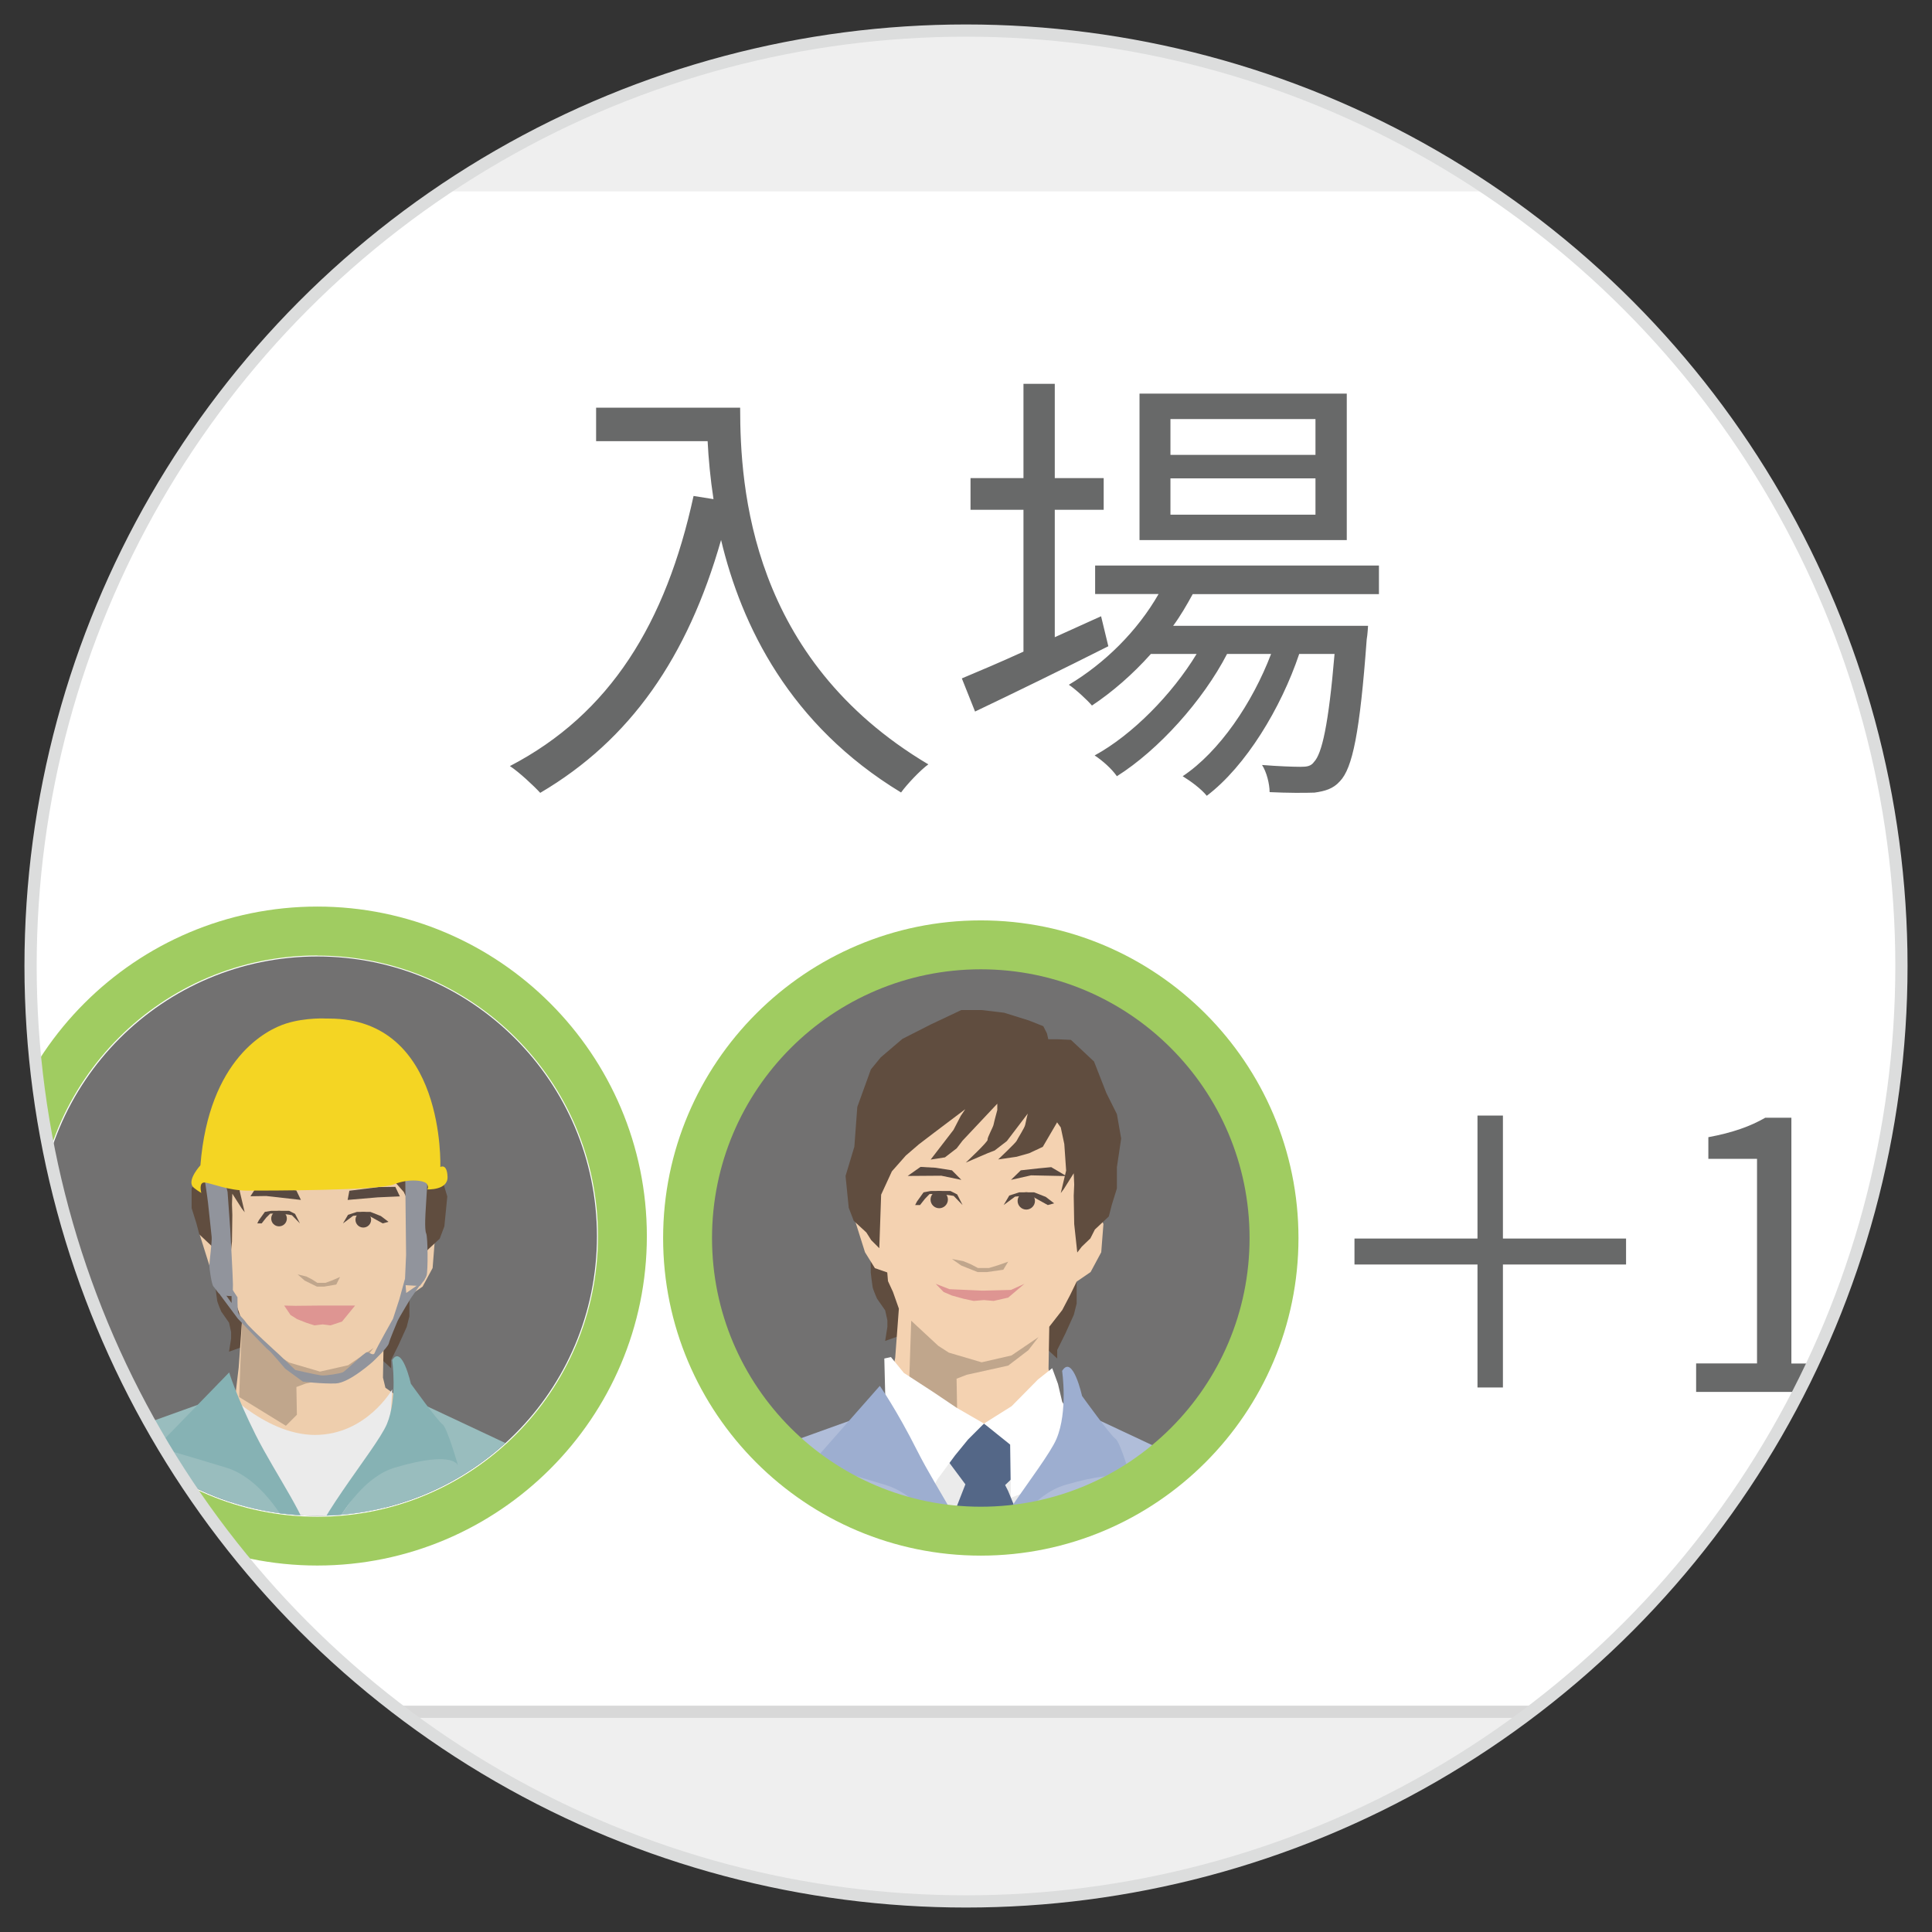 <?xml version="1.0" encoding="UTF-8"?><svg id="_イヤー_1" xmlns="http://www.w3.org/2000/svg" xmlns:xlink="http://www.w3.org/1999/xlink" viewBox="0 0 158 158"><rect x="0" y="0" width="158" height="158" fill="#333333" stroke="none"/><defs><style>.cls-1{fill:#a0cc61;}.cls-2,.cls-3{fill:#fff;}.cls-4{fill:#f4d2b1;}.cls-5{fill:#b4b3b3;}.cls-6,.cls-7{stroke:#dcdddd;}.cls-6,.cls-8{fill:#e3f2fc;}.cls-9{fill:#666767;}.cls-10{clip-path:url(#clippath-2);}.cls-11{fill:#f0efef;}.cls-12{fill:#584941;}.cls-13{fill:#686969;}.cls-14,.cls-15,.cls-7,.cls-16{fill:none;}.cls-14,.cls-16{stroke:#d8d8d8;}.cls-17{fill:#99bdbe;}.cls-18{fill:#9daed0;}.cls-19{clip-path:url(#clippath-4);}.cls-20{fill:#c0a68c;}.cls-21{fill:#604d3f;}.cls-22{fill:#91949c;}.cls-23{fill:#7f8080;}.cls-24{clip-path:url(#clippath);}.cls-25{fill:#ebebeb;}.cls-26{fill:#e6e6e5;}.cls-3{stroke:#f0efef;stroke-width:.49px;}.cls-27{clip-path:url(#clippath-3);}.cls-28{fill:#de9592;}.cls-29{fill:#eecead;}.cls-30{fill:#efefef;}.cls-31{fill:#b0bdd9;}.cls-32{fill:#86b2b4;}.cls-33{fill:#f2f2f2;}.cls-34{fill:#c4c4c4;}.cls-35{fill:#546787;}.cls-36{fill:#f4d523;}.cls-37{fill:#727171;}.cls-16{stroke-width:.99px;}</style><clipPath id="clippath"><circle class="cls-7" cx="383.3" cy="-9.04" r="76.5"/></clipPath><clipPath id="clippath-1"><circle class="cls-7" cx="727.3" cy="-9.04" r="76.5"/></clipPath><clipPath id="clippath-2"><circle class="cls-6" cx="79" cy="79" r="76.5"/></clipPath><clipPath id="clippath-3"><circle class="cls-15" cx="80.19" cy="102.19" r="22.18" transform="translate(-48.77 86.63) rotate(-45)"/></clipPath><clipPath id="clippath-4"><circle class="cls-15" cx="25.95" cy="101.09" r="22.87"/></clipPath></defs><g><g class="cls-24"><g><path class="cls-26" d="M532.38-301.37V191.28H88.09V-301.37h444.28m1.65-1.65H86.45V192.92h447.58V-303.01h0Z"/><rect class="cls-34" x="55.9" y="-294.39" width=".61" height="466.48"/><path class="cls-3" d="M121.5,52.13c3.19,0,5.77,2.58,5.77,5.77s-2.58,5.77-5.77,5.77-5.77-2.59-5.77-5.77,2.58-5.77,5.77-5.77Z"/><path class="cls-5" d="M121.09,54.38c-.38,0-.69,.31-.69,.69s.31,.69,.69,.69,.69-.31,.69-.69-.31-.69-.69-.69Zm0,2.83c-.38,0-.69,.3-.69,.69s.31,.69,.69,.69,.69-.31,.69-.69-.31-.69-.69-.69Zm0,2.83c-.38,0-.69,.31-.69,.69s.31,.69,.69,.69,.69-.31,.69-.69-.31-.69-.69-.69Z"/><rect class="cls-15" x="140.33" y="59.72" width="9.11" height="10.93"/><path class="cls-16" d="M135.47,27.43v-6.58c0-.34,.27-.61,.61-.61h4.86c.34,0,.61,.27,.61,.61v6.58c0,.52-.61,.8-1,.46l-1.64-1.4c-.23-.19-.56-.19-.79,0l-1.64,1.4c-.4,.34-1,.06-1-.46Z"/><path class="cls-11" d="M66.84,119.25H366.89c1.68,0,3.04,1.36,3.04,3.04v13.36c0,1.68-1.36,3.04-3.04,3.04H66.84c-1.68,0-3.04-1.36-3.04-3.04v-13.36c0-1.68,1.36-3.04,3.04-3.04Z"/><path class="cls-15" d="M72.3,142.63c4.7,0,8.5,3.81,8.5,8.5s-3.81,8.5-8.5,8.5-8.5-3.81-8.5-8.5,3.81-8.5,8.5-8.5Z"/><path class="cls-15" d="M96.6,142.63c4.7,0,8.5,3.81,8.5,8.5s-3.81,8.5-8.5,8.5-8.5-3.81-8.5-8.5,3.81-8.5,8.5-8.5Z"/><rect class="cls-33" x="91.13" y="145.36" width="10.93" height="10.93"/><path class="cls-15" d="M120.89,142.63c4.7,0,8.5,3.81,8.5,8.5s-3.81,8.5-8.5,8.5-8.5-3.81-8.5-8.5,3.81-8.5,8.5-8.5Z"/><path class="cls-15" d="M145.19,142.63c4.7,0,8.51,3.81,8.51,8.5s-3.81,8.5-8.51,8.5-8.5-3.81-8.5-8.5,3.81-8.5,8.5-8.5Z"/><g><path class="cls-23" d="M77.77,109.53c0,3.35-2.72,6.07-6.07,6.07s-6.08-2.72-6.08-6.07,2.72-6.07,6.08-6.07,6.07,2.72,6.07,6.07Z"/><path class="cls-26" d="M72.76,110.24c.71-.38,1.19-1.13,1.19-1.98,0-1.24-1.01-2.25-2.25-2.25s-2.25,1.01-2.25,2.25c0,.85,.47,1.59,1.17,1.97-1.56,.38-3.02,1.54-3.95,2.68,0,0,1.56,2.69,5.04,2.69s4.95-2.59,4.95-2.59c-.93-1.12-2.35-2.35-3.89-2.77Z"/></g><g><path class="cls-9" d="M66.84,145.35v10.93h10.93v-10.93h-10.93Zm9.79,8.58h-8.66v-7.9h8.66v7.9Z"/><polygon class="cls-9" points="68.81 152.75 75.88 152.75 73.94 149.89 72.17 150.82 70.58 149.13 68.81 151.06 68.81 152.75"/><path class="cls-9" d="M75.63,147.87c0,.46-.38,.85-.85,.85s-.85-.38-.85-.85,.38-.84,.85-.84,.85,.38,.85,.84Z"/></g><g><rect class="cls-9" x="91.13" y="145.36" width="10.93" height="10.93"/><rect class="cls-2" x="92.27" y="146.04" width="8.66" height="7.91"/><polygon class="cls-9" points="98.75 149.92 94.76 151.73 94.76 148.08 98.75 149.92"/></g><g><path class="cls-9" d="M126.32,149.85c.54,3.06-1.5,5.97-4.56,6.51-3.06,.53-5.97-1.51-6.51-4.56-.54-3.05,1.5-5.97,4.55-6.51,3.06-.53,5.97,1.5,6.51,4.56Z"/><path class="cls-2" d="M120.01,155.6c-.33,0-.66-.09-.96-.26-.92-.53-1.23-1.7-.7-2.63l2.11-3.65c.32-.56,1.04-.75,1.6-.43,.27,.16,.47,.41,.55,.71,.08,.3,.04,.62-.12,.89l-1.68,2.92-.73-.42,1.68-2.92c.05-.08,.06-.17,.03-.25-.02-.09-.08-.16-.15-.2-.16-.1-.36-.04-.45,.12l-2.1,3.66c-.3,.51-.12,1.18,.39,1.48,.25,.14,.54,.18,.82,.11,.28-.07,.51-.26,.66-.5l2.49-4.31c.24-.43,.31-.92,.18-1.39-.13-.47-.43-.87-.86-1.12-.42-.25-.92-.31-1.39-.18-.47,.12-.87,.43-1.12,.85l-2.78,4.82-.73-.42,2.78-4.82c.36-.62,.94-1.06,1.63-1.25,.69-.19,1.42-.09,2.03,.27,.62,.36,1.06,.94,1.25,1.63,.18,.69,.09,1.41-.27,2.03l-2.49,4.31c-.26,.44-.67,.76-1.17,.89-.17,.05-.33,.07-.5,.07h0Z"/></g><g><path class="cls-9" d="M150.98,150.78c0,3.1-2.51,5.61-5.62,5.61s-5.62-2.51-5.62-5.61,2.51-5.62,5.62-5.62,5.62,2.51,5.62,5.62Z"/><path class="cls-2" d="M144.38,149.37c0,.46-.37,.83-.83,.83s-.83-.38-.83-.83,.37-.83,.83-.83,.83,.37,.83,.83Z"/><path class="cls-2" d="M148.02,149.37c0,.46-.37,.83-.83,.83s-.83-.38-.83-.83,.38-.83,.83-.83,.83,.37,.83,.83Z"/><path class="cls-2" d="M145.28,154.59c-1.64,0-3.1-.97-3.74-2.48-.09-.21,0-.46,.22-.55,.21-.09,.46,.01,.55,.23,.51,1.19,1.67,1.96,2.96,1.96s2.56-.85,3.02-2.1c.08-.22,.32-.34,.54-.26,.22,.08,.33,.32,.25,.54-.59,1.59-2.11,2.67-3.81,2.67h0Z"/></g><rect class="cls-2" x="41.32" y="-381.88" width="146.5" height="622.6"/></g></g><circle class="cls-7" cx="383.3" cy="-9.04" r="76.5"/></g><circle class="cls-7" cx="727.3" cy="-9.04" r="76.5"/><g><circle class="cls-8" cx="79" cy="79" r="76.5"/><g class="cls-10"><circle class="cls-30" cx="79" cy="79" r="76.5"/><g><rect class="cls-2" x="-37.68" y="15.65" width="571.26" height="124.34"/><g><path class="cls-37" d="M102.37,101.08c0,12.25-9.92,22.17-22.18,22.17s-22.17-9.93-22.17-22.17,9.93-22.19,22.17-22.19,22.18,9.93,22.18,22.19Z"/><g class="cls-27"><g><path class="cls-21" d="M88.05,104.81v1.79l-.23,.92-.7,1.55-.66,1.33v.7l-.68-.63-12.14-1.25-1.25,.44,.18-1.14v-.55l-.18-.81-.67-.96s-.33-.75-.36-.96c-.04-.21-.15-1.17-.15-1.17v-1.1l16.84,1.85Z"/><polygon class="cls-4" points="72.56 104.06 71.55 103.71 70.74 102.41 69.81 99.46 72.15 96.73 72.86 90.64 78.06 88.45 89.46 90.09 88.94 97.38 90.24 100.1 90.06 102.41 89.19 104.03 88.05 104.81 87.52 105.9 86.87 107.14 85.81 108.5 85.75 111.93 86.34 115.42 80.72 118.61 72.62 114 73.21 111.04 73.51 107.02 73.03 105.66 72.62 104.77 72.56 104.06"/><path class="cls-21" d="M86.46,91.77l-1.18,2.02-1.11,.52-1.03,.29-1.51,.22s1.44-1.36,1.51-1.52c.07-.17,.67-1.09,.7-1.31,.04-.22,.21-.92,.21-.92l-1.71,2.25-1,.77-.57,.22-1.79,.77s1.85-1.73,1.79-1.88c-.05-.15,.46-1.03,.49-1.25,.04-.22,.3-1.17,.3-1.17v-.52l-2.84,3.02-.48,.63-.96,.74-1.17,.18,1.87-2.43,.59-1.14,.37-.55-2.61,1.97-1.18,.9-1.07,.92-1.14,1.29-.88,1.91-.15,4.38-.66-.66-.4-.63-1.03-.95-.41-1.07-.26-2.6,.72-2.39,.24-3.25,1.11-3.07,.81-.99,1.77-1.51,2.32-1.18,2.5-1.18h1.65l1.84,.22,2.02,.63,1.19,.47,.3,.59,.11,.48h.74l1.11,.05,1.89,1.77,1.01,2.58,.86,1.72,.35,2-.35,2.35v1.73l-.41,1.32-.25,.97-1.14,1.07-.37,.73-.7,.67-.37,.48-.25-2.32-.04-2.32,.04-.92-.04-.92-.81,1.29-.25,.33,.44-1.84-.15-2.17-.29-1.36-.29-.4Z"/><polygon class="cls-20" points="77.85 102.96 78.79 103.14 79.41 103.4 79.98 103.7 80.87 103.7 81.6 103.48 82.45 103.18 82.05 103.84 80.72 104.03 79.95 104.03 78.62 103.5 77.85 102.96"/><polygon class="cls-28" points="76.52 104.99 77.65 105.43 80.36 105.55 82.68 105.49 83.78 104.99 82.45 106.12 81.26 106.39 80.47 106.32 79.63 106.39 78.79 106.21 77.85 105.95 77.17 105.66 76.52 104.99"/><polygon class="cls-12" points="82.08 98.55 82.54 97.77 83.35 97.51 84.57 97.51 85.52 97.88 86.21 98.41 85.69 98.55 84.39 97.83 83.7 97.8 83.01 97.86 82.08 98.55"/><polygon class="cls-12" points="78.72 98.55 78.28 97.68 77.73 97.4 76.74 97.4 76.11 97.4 75.53 97.51 74.99 98.26 74.84 98.55 75.24 98.55 75.65 98.03 76.02 97.65 76.78 97.65 77.61 97.74 77.99 97.8 78.72 98.55"/><path class="cls-12" d="M77.52,98.1c0,.39-.32,.71-.71,.71s-.71-.31-.71-.71,.32-.7,.71-.7,.71,.31,.71,.7Z"/><path class="cls-12" d="M84.64,98.21c0,.39-.32,.71-.71,.71s-.71-.32-.71-.71,.32-.71,.71-.71,.71,.32,.71,.71Z"/><polygon class="cls-12" points="82.68 96.49 84.32 96.12 87.21 96.18 85.97 95.45 84.93 95.55 83.48 95.71 82.68 96.49"/><polygon class="cls-12" points="78.62 96.49 76.98 96.15 74.23 96.17 75.28 95.43 76.52 95.5 77.85 95.71 78.62 96.49"/><polygon class="cls-25" points="71.73 114.17 80.47 117.13 86.87 114.65 85.57 135.47 80.47 139.53 74.27 136.53 71.73 114.17"/><polygon class="cls-35" points="76.88 118.61 78.95 121.39 77.91 124.05 77.23 126.42 76.88 129.97 76.29 135.88 79.88 149.59 84.21 137.12 83.8 126.59 83.44 124.35 82.44 121.92 82.2 121.45 83.26 120.44 84.21 118.61 80.47 116.42 76.88 118.61"/><polygon class="cls-20" points="74.52 108.01 76.73 110.06 77.6 110.62 80.28 111.41 82.72 110.85 84.93 109.35 84.1 110.42 82.45 111.68 79.06 112.43 78.23 112.75 78.27 115.15 77.79 115.82 74.33 113.69 74.52 108.01"/><polygon class="cls-2" points="86.05 111.89 84.88 112.82 82.73 115 80.47 116.42 82.61 118.14 82.67 122.49 86.87 120.86 87.58 115.79 86.87 114.65 86.52 113.17 86.05 111.89"/><polygon class="cls-2" points="72.86 110.98 73.92 112.28 76.29 113.82 78.22 115.12 80.47 116.42 79.17 117.72 78.1 119.03 76.66 120.98 75.76 122.69 72.86 119.32 71.73 115.42 72.42 115.13 72.32 111.1 72.86 110.98"/><g><path class="cls-31" d="M61.54,143.36c.37,1.95,.53,6.47,.6,7.82,.02,.29,.02,.82,.03,1.48h33.5c.21-.8,.37-1.41,.42-1.55,.18-.51,.8-8.62,.8-8.62,0,0-.06-9.71,.2-10.23,.23-.45,.6-9.97,.69-12.41l-8.53-4-9.73,13.84-7.09-14.56-10.85,3.9c-.7,4.11-1.62,5.09-1.64,8.29-.02,3.37,1.24,14.1,1.6,16.05Z"/><path class="cls-17" d="M56.31,120.92v.07c.15-.08,.29-.16,.43-.23l-.43,.15Z"/><path class="cls-18" d="M97.8,138.32c0,1.12,.23,12.25,.27,14.34h11.14c.04-.67-.07-1.09-.48-.95-1.2,.4-1.7-4.41-1.7-5.92s-.4-13.14-.4-13.14l-3.61-11.55s-4.79-1.53-5.21-1.82c0,0,0,.21-.02,.57l3.72,1.74s-3.7,15.5-3.7,16.74Z"/><path class="cls-18" d="M96.9,142.48s-.62,8.12-.8,8.62c-.05,.14-.21,.75-.42,1.55h2.4c-.04-2.09-.27-13.22-.27-14.34,0-1.24,3.7-16.74,3.7-16.74l-3.72-1.74c-.09,2.44-.46,11.96-.69,12.41-.26,.52-.2,10.23-.2,10.23Z"/><path class="cls-18" d="M62.14,151.18c-.08-1.35-.24-5.87-.6-7.82-.37-1.95-1.63-12.68-1.6-16.05,.02-3.2,.94-4.18,1.64-8.29,.04-.22,.07-.44,.11-.68,.04-.24-3.8,1.87-3.8,1.87-.19,.1-.66,.3-1.14,.55-.14,.07-.28,.15-.42,.23-.46,.27-.87,.59-1,.93-.21,.57-1.7,3.89-1.91,4.79-.2,.9-.9,6.02-1.4,7.42-.5,1.4-1.1,6.72-1.2,9.23-.1,2.51-.8,6.52-.1,8.02,.16,.35,.19,.79,.14,1.28h11.31c0-.66,0-1.19-.03-1.48Z"/></g><path class="cls-18" d="M71.96,113.35s1.37,1.95,3.05,5.29c1.68,3.34,4.81,7.75,4.61,9.25-.21,1.51-.07,2.33-.07,2.33,0,0-2.61-7.41-7.13-8.78-4.53-1.37-6.04-1.78-6.04-1.78l5.57-6.32Z"/><path class="cls-18" d="M86.86,112.11s.49,3.31-.46,5.56c-.95,2.25-7.06,9.28-6.88,12.01,.18,2.74,2.51-6.73,7.59-8.24,5.26-1.56,5.49-.14,5.49-.14,0,0-.96-3.36-1.37-3.63-.41-.27-2.74-3.51-2.74-3.51,0,0-.76-3.43-1.62-2.06Z"/></g></g></g><g><path class="cls-37" d="M48.82,101.1c0,12.63-10.23,22.86-22.87,22.86S3.08,113.73,3.08,101.1s10.25-22.88,22.87-22.88,22.87,10.24,22.87,22.88Z"/><g class="cls-19"><g><path class="cls-21" d="M33.48,105.96v1.69l-.22,.87-.66,1.46-.62,1.25v.66l-.64-.59-11.43-1.18-1.18,.42,.17-1.08v-.52l-.17-.77-.63-.9s-.31-.71-.34-.91c-.04-.2-.14-1.1-.14-1.1v-1.04l15.85,1.74Z"/><polygon class="cls-29" points="18.9 105.26 17.96 104.93 17.19 103.7 16.32 100.93 18.51 98.35 19.19 92.62 24.08 90.56 34.81 92.1 34.33 98.97 35.55 101.53 35.38 103.7 34.56 105.22 33.48 105.96 32.99 106.98 32.38 108.16 31.38 109.44 31.32 112.66 31.52 113.49 34.82 115.83 26.22 120.11 18.8 117.89 19.52 111.83 19.79 108.04 19.35 106.76 18.96 105.93 18.9 105.26"/><path class="cls-21" d="M20.3,93.68l1.11,1.91,1.04,.49,.97,.28,1.42,.21s-1.35-1.28-1.42-1.43c-.07-.16-.63-1.02-.66-1.23-.04-.21-.19-.87-.19-.87l1.61,2.12,.94,.73,.53,.21,1.68,.73s-1.74-1.63-1.68-1.77c.05-.14-.43-.97-.46-1.18-.04-.2-.28-1.11-.28-1.11v-.49l2.67,2.84,.45,.59,.9,.7,1.11,.17-1.76-2.29-.56-1.08-.35-.52,2.46,1.86,1.11,.85,1.01,.87,1.07,1.21,.83,1.8,.14,4.13,.62-.62,.38-.59,.97-.9,.38-1.01,.24-2.44-.68-2.25-.22-3.06-1.04-2.89-.76-.94-1.67-1.42-2.18-1.11-2.36-1.11h-1.56l-1.74,.21-1.91,.59-.76,.97-.62,.93-.1,.45h-.7l-.83,.11-1.49,1.21-.21,2.12-.4,1.6v1.9l-1.68,2.01v1.63l.39,1.24,.24,.91,1.07,1.01,.35,.69,.66,.63,.35,.45,.24-2.19,.03-2.18-.03-.87,.03-.87,.77,1.21,.24,.31-.41-1.74,.14-2.04,.28-1.28,.28-.38Z"/><polygon class="cls-20" points="24.34 104.22 25.05 104.39 25.52 104.63 25.95 104.91 26.62 104.91 27.17 104.71 27.81 104.43 27.5 105.05 26.5 105.22 25.92 105.22 24.92 104.73 24.34 104.22"/><polygon class="cls-28" points="23.24 106.77 24.17 106.79 26.14 106.77 28.21 106.77 29.04 106.77 27.97 108.08 27.03 108.39 26.39 108.31 25.72 108.39 25.06 108.18 24.3 107.88 23.76 107.54 23.24 106.77"/><polygon class="cls-12" points="28.05 100.05 28.46 99.35 29.19 99.11 30.29 99.11 31.15 99.45 31.77 99.92 31.3 100.05 30.13 99.4 29.51 99.38 28.88 99.43 28.05 100.05"/><polygon class="cls-12" points="24.53 100.05 24.13 99.27 23.64 99.02 22.75 99.02 22.18 99.02 21.66 99.11 21.17 99.79 21.04 100.05 21.4 100.05 21.77 99.58 22.1 99.25 22.78 99.25 23.53 99.32 23.87 99.38 24.53 100.05"/><path class="cls-12" d="M23.46,99.65c0,.35-.28,.64-.64,.64s-.64-.28-.64-.64,.29-.63,.64-.63,.64,.28,.64,.63Z"/><path class="cls-12" d="M30.35,99.75c0,.35-.28,.64-.64,.64s-.64-.29-.64-.64,.29-.64,.64-.64,.64,.29,.64,.64Z"/><polygon class="cls-12" points="28.43 98.13 30.89 97.92 32.7 97.84 32.33 97.06 30.97 97.08 28.57 97.38 28.43 98.13"/><polygon class="cls-12" points="24.61 98.13 21.77 97.81 20.48 97.83 21.07 96.93 22.4 97.11 24.23 97.35 24.61 98.13"/><path class="cls-25" d="M17.83,113.17s3.71,4.17,7.92,4.18c4.22,0,6.33-3.73,6.33-3.73l-1.23,19.6-4.8,3.83-5.83-2.83-2.4-21.05Z"/><polygon class="cls-20" points="19.79 108.04 22.83 110.91 23.65 111.43 26.17 112.17 28.47 111.65 30.55 110.24 29.77 111.24 28.21 112.43 25.02 113.14 24.24 113.43 24.28 115.7 23.38 116.6 19.56 114.25 19.79 108.04"/><g><path class="cls-17" d="M8.24,140.64c.35,1.84,.5,6.09,.57,7.36,.01,.27,.02,.77,.02,1.39h31.54c.2-.76,.35-1.33,.4-1.46,.17-.48,.76-8.12,.76-8.12,0,0-.06-9.14,.19-9.63,.22-.43,.56-9.39,.65-11.68l-8.03-3.77-9.16,13.03-6.68-13.71-10.21,3.67c-.66,3.87-1.52,4.79-1.54,7.8-.02,3.17,1.17,13.27,1.51,15.11Z"/><path class="cls-17" d="M3.31,119.51v.07c.14-.08,.27-.15,.4-.22l-.4,.15Z"/><path class="cls-32" d="M42.37,135.9c0,1.05,.21,11.53,.25,13.5h10.49c.04-.63-.07-1.02-.45-.9-1.13,.38-1.6-4.15-1.6-5.57s-.38-12.37-.38-12.37l-3.4-10.88s-4.51-1.44-4.9-1.72c0,0,0,.2-.02,.53l3.5,1.64s-3.49,14.59-3.49,15.75Z"/><path class="cls-32" d="M41.52,139.82s-.58,7.64-.76,8.12c-.05,.13-.2,.71-.4,1.46h2.26c-.04-1.97-.25-12.45-.25-13.5,0-1.16,3.49-15.75,3.49-15.75l-3.5-1.64c-.09,2.29-.43,11.26-.65,11.68-.25,.49-.19,9.63-.19,9.63Z"/><path class="cls-32" d="M6.21,143.65s.39-5.42-.13-8.01c-.5-2.48-2.59-15.05-2.76-16.06-.44,.26-.82,.56-.94,.87-.2,.54-1.6,3.66-1.79,4.51-.19,.85-.85,5.66-1.32,6.99-.47,1.32-1.04,6.33-1.13,8.69-.09,2.36-.76,6.14-.09,7.55,.15,.33,.18,.74,.14,1.2H5.76l.46-5.75Z"/><path class="cls-32" d="M8.37,117.1c.03-.23-3.58,1.76-3.58,1.76-.18,.1-.62,.28-1.08,.52l4.55-1.64c.04-.21,.07-.41,.1-.64Z"/><path class="cls-32" d="M6.21,143.65l-.46,5.75h3.07c0-.62,0-1.12-.02-1.39-.07-1.27-.22-5.53-.57-7.36-.34-1.84-1.53-11.93-1.51-15.11,.02-3.01,.88-3.93,1.54-7.8l-4.55,1.64c-.13,.07-.26,.14-.39,.22,.17,1,2.27,13.58,2.76,16.06,.52,2.58,.13,8.01,.13,8.01Z"/></g><path class="cls-32" d="M18.74,112.23s.6,1.99,2.18,5.14c1.58,3.15,4.53,7.29,4.34,8.71-.19,1.42-.06,2.2-.06,2.2,0,0-2.45-6.97-6.71-8.26-4.26-1.29-5.68-1.68-5.68-1.68l5.94-6.11Z"/><path class="cls-32" d="M32.07,111.22s.46,3.12-.43,5.24c-.89,2.12-6.65,8.73-6.48,11.31,.17,2.58,2.36-6.33,7.14-7.75,4.95-1.47,5.17-.13,5.17-.13,0,0-.9-3.16-1.29-3.42-.39-.26-2.58-3.31-2.58-3.31,0,0-.72-3.23-1.52-1.94Z"/></g><g><path class="cls-22" d="M33.14,96.09l.07,6.53-.11,2.48,1.23,.07s.45-.55,.56-.88c.11-.33,.11-3.1-.04-3.43-.15-.33-.04-1.86-.04-1.86,0,0,.11-1.82,.15-2.48,.04-.66-.26-.98-.26-.98l-1.56,.55Z"/><path class="cls-22" d="M16.68,96.05s.3,1.97,.33,2.3c.04,.33,.26,2.48,.3,2.81,.04,.33-.19,2.08-.19,2.33s.19,1.57,.33,1.71c.15,.15,.45,.69,.67,.73,.22,.04,.89,.07,.89,.07,0,0,.04-.44,.04-.95s-.22-4.52-.22-4.52l-.22-3.06-.26-1.02-1.67-.4Z"/><path class="cls-22" d="M18.31,105.68l.63,.88v-1.2l.48,.73s0,.87,.04,1.17c.04,.29,.41,.51,.67,.91,.26,.4,2.68,2.59,2.68,2.59l1.34,1.28s1.75,.4,2.12,.44c.37,.04,1.56-.15,1.78-.26,.22-.11,1.78-1.64,1.97-1.64s.52,.36,.63,.04c.11-.33,1.49-2.77,1.49-2.77l.52-1.6,.47-1.71,.09,1.2,1.44-.99,.23-.43-1.3,1.86s-.97,1.6-1.08,1.86c-.11,.26-.63,1.49-.71,1.82-.07,.33-1.3,1.49-1.3,1.49,0,0-1.93,1.75-3.05,1.79-1.11,.04-2.68-.15-2.68-.15l-1.45-1.06s-1.23-1.46-1.34-1.5c-.11-.04-2.53-2.59-2.53-2.59l-1.46-1.96,.31-.19Z"/><path class="cls-36" d="M16.46,97.55s-.25-.92,.32-.84c.57,.08,1.92,.66,3.47,.66,1.56,0,10.73,0,11.96-.51,1.23-.51,2.58-.33,2.73,0,.15,.33-.02,.41-.02,.41,0,0,1.72,.1,1.68-1.03-.04-1.13-.59-.8-.59-.8,0,0,.45-12.14-9.1-12.14h-.19s-1.67-.11-3.31,.4c-1.63,.51-6.32,2.88-7.02,11.6,0,0-1.04,1.13-.65,1.71,.12,.19,.72,.55,.72,.55Z"/></g></g></g><path class="cls-13" d="M48.75,33.34v2.74h9.12c.07,1.41,.22,3.04,.48,4.74l-1.63-.26c-2.26,10.39-6.82,17.83-15.02,22.09,.74,.48,1.97,1.63,2.48,2.19,7.38-4.34,12.05-11.08,14.79-20.68,1.67,7,5.6,15.12,14.72,20.65,.48-.67,1.6-1.85,2.23-2.3-14.54-8.64-15.39-22.61-15.39-29.17h-11.79Zm58.83,3.86h-11.86v-2.93h11.86v2.93Zm0,4.89h-11.86v-2.97h11.86v2.97Zm2.56-9.9h-16.95v11.98h16.95v-11.98Zm-20.1,18.21l-3.78,1.71v-10.42h4v-2.59h-4v-7.71h-2.56v7.71h-4.33v2.59h4.33v11.6c-1.88,.86-3.63,1.6-5.04,2.19l1.08,2.71c3.11-1.48,7.15-3.45,10.9-5.34l-.59-2.44Zm22.73-1.82v-2.33h-23.21v2.33h5.19c-1.74,3.04-4.41,5.67-7.34,7.42,.56,.37,1.52,1.26,1.89,1.7,1.67-1.11,3.34-2.56,4.82-4.22h3.74c-2,3.3-5.27,6.63-8.34,8.3,.67,.44,1.41,1.11,1.82,1.7,3.41-2.15,7.04-6.19,9.01-10h3.6c-1.52,4-4.23,8-7.23,10,.67,.41,1.52,1.04,1.97,1.6,3.19-2.41,6.08-7.19,7.56-11.6h2.89c-.49,5.82-1.04,8.16-1.67,8.82-.26,.37-.6,.41-1.12,.41-.55,0-1.77-.04-3.14-.15,.37,.56,.62,1.55,.62,2.22,1.48,.07,2.85,.07,3.67,.04,.85-.12,1.52-.3,2.08-.93,1.03-1.07,1.63-3.97,2.19-11.6,.07-.37,.11-1.11,.11-1.11h-15.94c.6-.81,1.11-1.7,1.6-2.59h15.24Z"/><path class="cls-13" d="M132.98,101.29h-10.07v-10.06h-2.08v10.06h-10.06v2.12h10.06v10.06h2.08v-10.06h10.07v-2.12Zm5.73,12.54h12.3v-2.32h-4.51v-20.1h-2.14c-1.21,.7-2.66,1.22-4.65,1.59v1.77h3.98v16.73h-4.98v2.32Zm44.73-26.92v30.6h1.28v-30.6h-1.28Z"/><path class="cls-1" d="M25.95,78.15c12.67,0,22.95,10.27,22.95,22.95s-10.27,22.94-22.95,22.94S3,113.77,3,101.09s10.27-22.95,22.95-22.95m0-4c-14.86,0-26.95,12.09-26.95,26.95s12.09,26.94,26.95,26.94,26.95-12.09,26.95-26.94-12.09-26.95-26.95-26.95h0Z"/><path class="cls-1" d="M80.21,79.27c12.14,0,21.98,9.84,21.98,21.98s-9.84,21.97-21.98,21.97-21.98-9.84-21.98-21.97,9.84-21.98,21.98-21.98m0-4c-14.32,0-25.98,11.65-25.98,25.98s11.65,25.97,25.98,25.97,25.98-11.65,25.98-25.97-11.65-25.98-25.98-25.98h0Z"/><path class="cls-14" d="M-74.52,139.99H180.72"/></g></g><circle class="cls-7" cx="79" cy="79" r="76.5"/></g></svg>